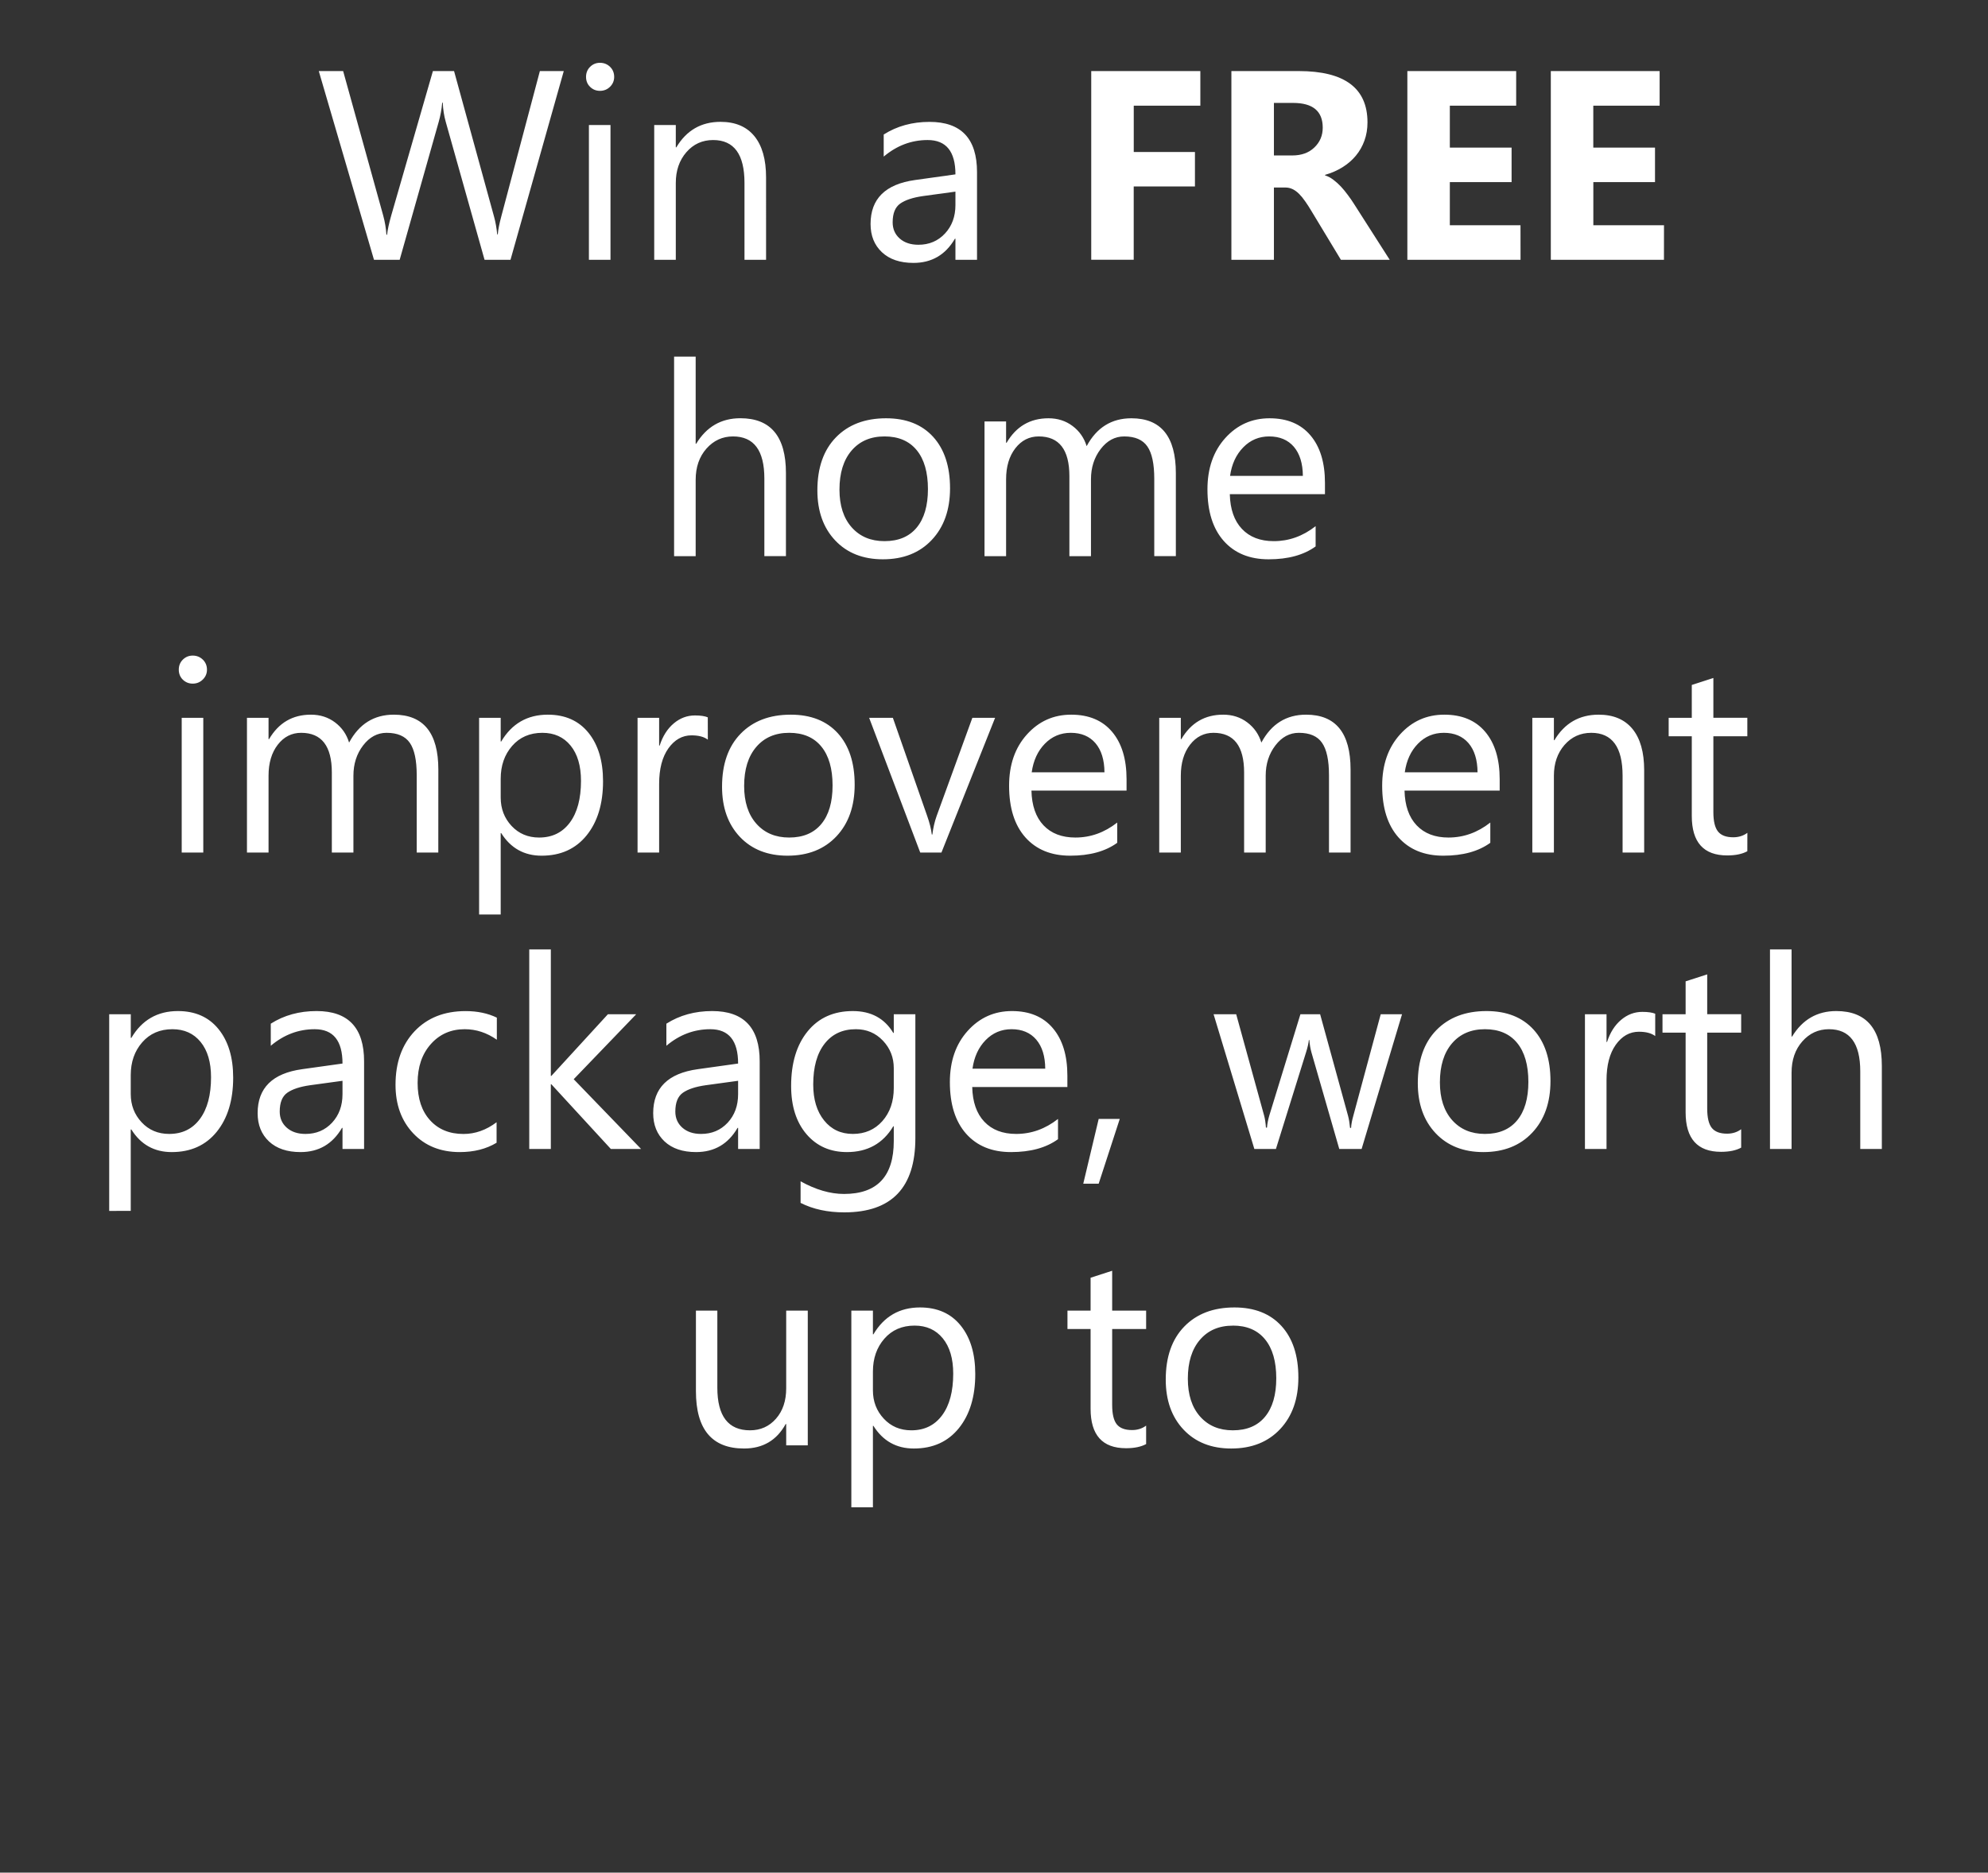 <svg width="46.423" height="43.741" viewBox="0 0 46.423 43.741" xmlns="http://www.w3.org/2000/svg"><rect x="0" y="0" width="46.423" height="43.741" fill="#333333" stroke="none"/><g fill="#fff"><path d="M13.165 1.66l-1.244 4.408h-.606l-.906-3.221q-.059-.206-.07-.449h-.013q-.019.228-.08.443l-.913 3.227h-.6L7.444 1.66h.569l.937 3.38q.058.212.074.443h.015q.016-.163.095-.443l.975-3.38h.494l.935 3.405q.049.175.073.411h.013q.012-.16.083-.424l.9-3.392zM14.01 2.122q-.135 0-.23-.093-.095-.092-.095-.233 0-.141.095-.235t.23-.094q.139 0 .236.094.096.094.096.235 0 .135-.096.23-.097.096-.236.096zm.246 3.946h-.504V2.92h.504zM17.889 6.068h-.504V4.273q0-1.002-.732-1.002-.378 0-.625.284-.247.285-.247.718v1.795h-.504V2.92h.504v.522h.012q.356-.596 1.032-.596.517 0 .79.333.274.334.274.964zM22.815 6.068h-.504v-.492h-.012q-.33.565-.968.565-.47 0-.736-.249t-.266-.66q0-.882 1.038-1.027l.944-.132q0-.802-.649-.802-.568 0-1.026.387v-.516q.464-.295 1.07-.295 1.109 0 1.109 1.174zm-.504-1.592l-.76.104q-.35.05-.528.174-.178.124-.178.44 0 .231.164.377.165.146.438.146.375 0 .62-.263.244-.262.244-.665z"/></g><g fill="#fff"><path d="M28.03 2.469h-1.555V3.55h1.429v.805h-1.43v1.712h-.992V1.66h2.548zM32.452 6.068h-1.14l-.685-1.134q-.077-.13-.148-.23-.07-.102-.143-.175-.072-.072-.15-.11-.079-.039-.17-.039h-.268v1.688h-.993V1.66h1.574q1.604 0 1.604 1.198 0 .23-.071.426-.07.195-.2.352-.129.156-.312.27-.182.114-.407.178v.013q.099.03.19.1.093.069.179.16.086.093.164.2.079.105.143.207zm-2.704-3.664v1.227h.43q.32 0 .513-.185.197-.187.197-.464 0-.578-.692-.578zM35.507 6.068h-2.643V1.66h2.541v.808h-1.549v.98h1.442v.805h-1.442v1.008h1.65zM38.856 6.068h-2.642V1.66h2.541v.808h-1.549v.98h1.441v.805h-1.44v1.008h1.65z"/></g><g fill="#fff"><path d="M18.353 12.99h-.504v-1.813q0-.983-.732-.983-.368 0-.62.284-.252.285-.252.73v1.783h-.504V8.33h.504v2.035h.012q.362-.596 1.032-.596 1.064 0 1.064 1.281zM20.618 13.064q-.698 0-1.114-.44-.417-.442-.417-1.17 0-.793.433-1.238.434-.446 1.171-.446.704 0 1.099.433.395.434.395 1.202 0 .753-.426 1.206-.425.453-1.141.453zm.036-2.87q-.485 0-.768.33-.283.33-.283.912 0 .559.286.882.286.322.765.322.49 0 .752-.316.263-.317.263-.9 0-.59-.263-.91-.263-.32-.752-.32zM27.458 12.99h-.504v-1.806q0-.523-.161-.756-.161-.234-.542-.234-.323 0-.549.295-.226.295-.226.707v1.795h-.504v-1.869q0-.928-.716-.928-.332 0-.547.278-.215.278-.215.724v1.795h-.504V9.844h.504v.498h.012q.335-.572.978-.572.322 0 .562.18.24.18.329.471.35-.651 1.045-.651 1.038 0 1.038 1.281zM30.94 11.543h-2.222q.013.526.283.811.27.286.744.286.531 0 .977-.35v.473q-.415.301-1.097.301-.667 0-1.048-.428-.381-.429-.381-1.207 0-.734.416-1.197.417-.462 1.034-.462.618 0 .956.4.338.399.338 1.109zm-.516-.427q-.003-.436-.21-.68-.208-.242-.577-.242-.356 0-.605.255-.25.255-.308.667z"/></g><g fill="#fff"><path d="M4.5 15.968q-.134 0-.23-.092-.095-.093-.095-.234 0-.141.095-.235.096-.094.23-.094.139 0 .236.094.097.094.097.235 0 .135-.097.23-.097.096-.235.096zm.247 3.946h-.504v-3.147h.504zM10.235 19.914h-.504v-1.807q0-.523-.161-.756-.162-.234-.543-.234-.322 0-.548.295-.226.295-.226.707v1.795h-.504v-1.869q0-.928-.716-.928-.332 0-.547.278-.215.278-.215.724v1.795h-.504v-3.147h.504v.498h.012q.335-.572.977-.572.323 0 .563.18.24.18.329.472.35-.652 1.044-.652 1.04 0 1.04 1.282zM11.704 19.459h-.012v1.902h-.504v-4.594h.504v.553h.012q.372-.627 1.088-.627.608 0 .95.423.34.422.34 1.132 0 .79-.384 1.265-.384.474-1.05.474-.612 0-.944-.528zm-.012-1.27v.44q0 .39.253.662.254.272.644.272.458 0 .718-.35.26-.35.26-.974 0-.526-.243-.824-.243-.298-.658-.298-.44 0-.707.306-.267.306-.267.767zM16.529 17.277q-.132-.101-.381-.101-.323 0-.54.304-.216.304-.216.83v1.604h-.504v-3.147h.504v.648h.012q.108-.332.329-.518.221-.186.495-.186.196 0 .3.044zM18.391 19.987q-.697 0-1.114-.44-.416-.442-.416-1.17 0-.793.433-1.238.433-.446 1.17-.446.705 0 1.1.433.394.434.394 1.202 0 .753-.425 1.206-.426.453-1.142.453zm.037-2.87q-.486 0-.768.33-.283.33-.283.912 0 .559.286.882.286.322.765.322.489 0 .751-.316.263-.317.263-.9 0-.59-.263-.91-.262-.32-.751-.32zM23.237 16.767l-1.253 3.147h-.495l-1.193-3.147h.554l.799 2.286q.089.252.11.44h.013q.03-.237.098-.428l.836-2.298zM26.307 18.466h-2.221q.012.526.282.812.27.285.744.285.532 0 .977-.35v.473q-.415.301-1.097.301-.667 0-1.048-.428-.38-.429-.38-1.206 0-.735.416-1.197.416-.463 1.034-.463.617 0 .955.4.338.4.338 1.109zm-.516-.427q-.003-.436-.21-.68-.208-.242-.577-.242-.356 0-.605.255t-.307.667zM31.538 19.914h-.504v-1.807q0-.523-.162-.756-.16-.234-.542-.234-.323 0-.548.295-.226.295-.226.707v1.795h-.504v-1.869q0-.928-.716-.928-.332 0-.547.278-.215.278-.215.724v1.795h-.504v-3.147h.504v.498h.012q.335-.572.977-.572.323 0 .562.18.24.18.33.472.35-.652 1.044-.652 1.039 0 1.039 1.282zM35.02 18.466h-2.222q.012.526.283.812.27.285.743.285.532 0 .977-.35v.473q-.414.301-1.097.301-.667 0-1.048-.428-.38-.429-.38-1.206 0-.735.416-1.197.416-.463 1.034-.463.618 0 .956.4.338.4.338 1.109zm-.517-.427q-.003-.436-.21-.68-.208-.242-.576-.242-.357 0-.606.255t-.307.667zM38.394 19.914h-.504v-1.795q0-1.002-.731-1.002-.378 0-.626.284-.247.285-.247.718v1.795h-.504v-3.147h.504v.522h.012q.357-.596 1.033-.596.516 0 .79.333.273.334.273.964zM40.803 19.883q-.178.098-.47.098-.827 0-.827-.922v-1.862h-.54v-.43h.54v-.768l.504-.163v.93h.793v.431h-.793v1.773q0 .317.108.452.107.135.356.135.19 0 .33-.104z"/></g><g fill="#fff"><path d="M3.066 26.382h-.013v1.902H2.55V23.69h.504v.553h.013q.371-.627 1.087-.627.609 0 .95.423.341.422.341 1.132 0 .79-.384 1.265-.384.474-1.051.474-.612 0-.943-.528zm-.013-1.27v.44q0 .39.254.662.253.272.644.272.458 0 .717-.35.26-.35.26-.974 0-.526-.243-.824-.243-.298-.658-.298-.439 0-.706.306-.268.306-.268.767zM8.502 26.837h-.504v-.492h-.012q-.33.565-.968.565-.47 0-.736-.248-.266-.25-.266-.661 0-.882 1.038-1.027l.944-.132q0-.802-.649-.802-.568 0-1.026.387v-.516q.464-.295 1.07-.295 1.109 0 1.109 1.174zm-.504-1.592l-.76.104q-.35.05-.528.174-.178.124-.178.441 0 .23.164.376.165.146.438.146.375 0 .62-.262.244-.263.244-.666zM11.596 26.692q-.362.218-.86.218-.673 0-1.086-.437-.414-.438-.414-1.136 0-.777.446-1.25.446-.47 1.19-.47.414 0 .73.153v.516q-.35-.246-.75-.246-.482 0-.79.346-.31.346-.31.908 0 .553.291.873.29.32.78.32.41 0 .773-.274zM14.97 26.837h-.706l-1.39-1.512h-.011v1.512h-.504v-4.66h.504v2.954h.012l1.321-1.441h.661l-1.46 1.518zM17.74 26.837h-.504v-.492h-.013q-.328.565-.968.565-.47 0-.736-.248-.266-.25-.266-.661 0-.882 1.04-1.027l.943-.132q0-.802-.649-.802-.568 0-1.026.387v-.516q.464-.295 1.07-.295 1.109 0 1.109 1.174zm-.504-1.592l-.76.104q-.35.05-.528.174-.178.124-.178.441 0 .23.164.376.165.146.438.146.375 0 .62-.262.244-.263.244-.666zM21.375 26.585q0 1.733-1.66 1.733-.583 0-1.02-.221v-.504q.532.295 1.014.295 1.162 0 1.162-1.236v-.344h-.012q-.36.602-1.082.602-.587 0-.945-.419-.358-.42-.358-1.126 0-.802.386-1.276.385-.473 1.055-.473.637 0 .944.51h.012v-.436h.504zm-.504-1.171v-.464q0-.375-.253-.642-.254-.268-.632-.268-.467 0-.731.34-.265.34-.265.95 0 .526.254.841.253.315.671.315.424 0 .69-.3.266-.302.266-.772zM24.925 25.39h-2.222q.012.525.282.81.27.286.744.286.532 0 .977-.35v.473q-.415.301-1.097.301-.667 0-1.048-.428-.38-.429-.38-1.206 0-.735.416-1.197.416-.463 1.034-.463.617 0 .955.4.339.4.339 1.109zm-.517-.428q-.003-.436-.21-.679-.208-.243-.576-.243-.357 0-.606.255t-.307.667zM26.148 26.136l-.492 1.512h-.36l.36-1.512zM32.74 23.69l-.944 3.147h-.522l-.649-2.253q-.037-.129-.05-.292h-.011q-.01.11-.065.286l-.704 2.259h-.504l-.952-3.147h.528l.652 2.366q.03.108.043.283h.024q.01-.135.056-.289l.725-2.36h.46l.652 2.372q.031.114.047.283h.024q.006-.12.052-.283l.64-2.372zM34.639 26.91q-.698 0-1.114-.44-.417-.441-.417-1.17 0-.793.433-1.238.434-.446 1.171-.446.704 0 1.099.433.395.434.395 1.202 0 .753-.426 1.206-.425.453-1.141.453zm.036-2.87q-.485 0-.768.33-.283.33-.283.912 0 .559.286.882.286.322.765.322.49 0 .752-.316.263-.317.263-.9 0-.59-.263-.91-.263-.32-.752-.32zM38.652 24.2q-.132-.101-.381-.101-.323 0-.54.304-.216.304-.216.83v1.604h-.504V23.69h.504v.648h.012q.108-.332.33-.518.22-.185.494-.185.197 0 .301.043zM40.659 26.806q-.178.098-.47.098-.827 0-.827-.922V24.12h-.54v-.43h.54v-.768l.504-.163v.93h.793v.431h-.793v1.773q0 .317.107.452.108.135.357.135.19 0 .329-.104zM43.944 26.837h-.504v-1.813q0-.984-.731-.984-.37 0-.621.284-.252.285-.252.73v1.783h-.504v-4.66h.504v2.035h.012q.363-.596 1.033-.596 1.063 0 1.063 1.282z"/></g><g fill="#fff"><path d="M18.863 33.76h-.504v-.498h-.012q-.314.572-.972.572-1.124 0-1.124-1.34v-1.881h.5v1.8q0 .996.763.996.369 0 .607-.272.238-.271.238-.71v-1.814h.504zM20.396 33.305h-.012v1.902h-.504v-4.594h.504v.553h.012q.372-.627 1.088-.627.609 0 .95.423.34.422.34 1.132 0 .79-.383 1.265-.384.475-1.051.475-.612 0-.944-.529zm-.012-1.27v.44q0 .39.254.662.253.272.643.272.458 0 .718-.35.26-.35.26-.974 0-.526-.243-.824-.243-.298-.658-.298-.44 0-.707.306-.267.306-.267.767zM26.764 33.73q-.178.097-.47.097-.827 0-.827-.922v-1.862h-.54v-.43h.54v-.768l.504-.163v.931h.793v.43h-.793v1.773q0 .317.107.452.108.135.357.135.19 0 .329-.104zM28.752 33.834q-.698 0-1.114-.441-.416-.441-.416-1.17 0-.793.433-1.238.433-.446 1.17-.446.705 0 1.1.434.394.433.394 1.201 0 .753-.425 1.206-.426.454-1.142.454zm.037-2.87q-.486 0-.768.33-.283.33-.283.91 0 .56.286.883.286.322.765.322.489 0 .751-.316.263-.317.263-.9 0-.59-.263-.91-.262-.32-.751-.32z"/></g></svg>